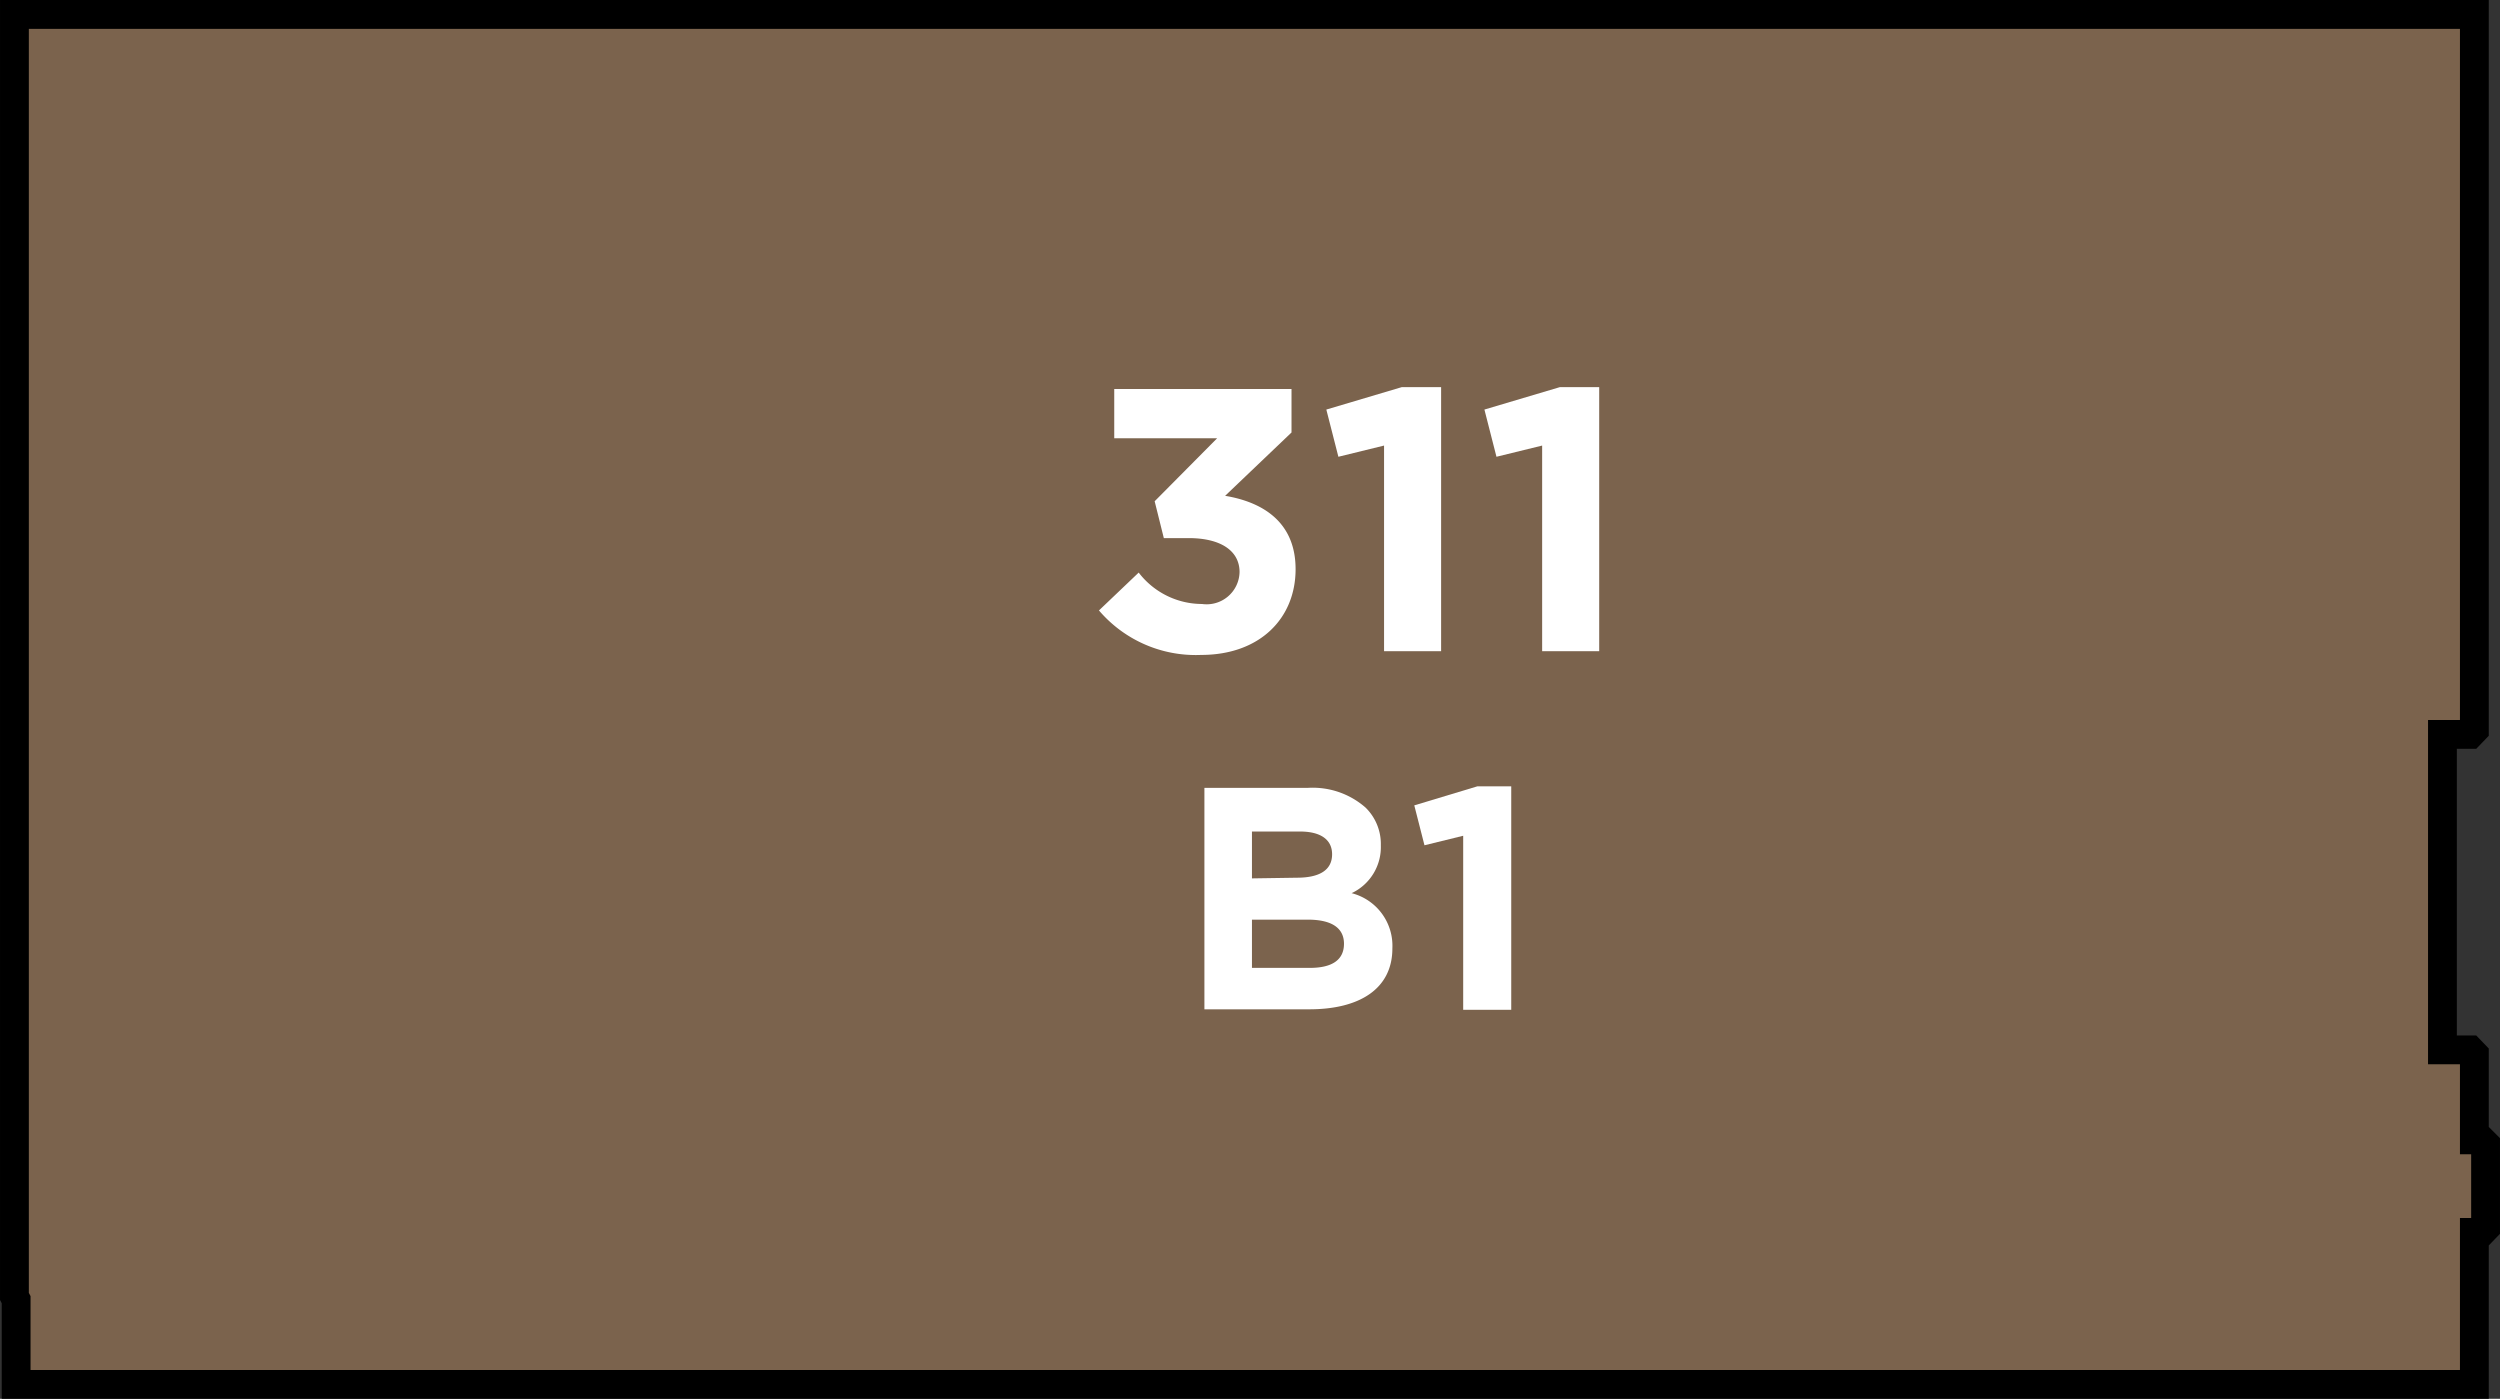 <svg xmlns="http://www.w3.org/2000/svg" width="147.23" height="82.38" viewBox="0 0 147.23 82.38"><rect x="0" y="0" width="147.23" height="82.38" fill="#333333" stroke="none"/><title>311</title><polygon points="145.72 72.58 146.13 72.58 146.38 72.32 146.38 67.38 146.13 67.13 145.72 67.13 145.72 64.63 145.72 62.09 145.47 61.83 143.84 61.83 143.84 56.33 143.84 44.88 143.84 43.25 145.47 43.25 145.72 42.99 145.72 40.45 145.72 0.85 0.85 0.85 0.85 76.35 0.95 76.54 0.95 81.53 145.72 81.53 145.72 72.58 145.72 72.58" style="fill:#7b634d;stroke:#000;stroke-miterlimit:10;stroke-width:1.697px"/><path d="M70.93,46.4H77a4.72,4.72,0,0,1,3.42,1.16,3,3,0,0,1,.9,2.22v0a3,3,0,0,1-1.72,2.82A3.2,3.2,0,0,1,82,55.85v0c0,2.39-1.94,3.59-4.89,3.59H70.93Zm5.45,5.29c1.27,0,2.07-.41,2.07-1.38v0c0-.86-.67-1.34-1.89-1.34H73.73v2.76ZM77.15,57c1.27,0,2-.45,2-1.42v0c0-.88-.65-1.42-2.13-1.42H73.73V57Z" style="fill:#fff"/><path d="M86.17,49.22l-2.28.56-.6-2.35L87,46.31h2V59.47H86.17Z" style="fill:#fff"/><path d="M64.72,35.95l2.34-2.23a4.71,4.71,0,0,0,3.73,1.85A1.94,1.94,0,0,0,73,33.69v0c0-1.26-1.12-2-3-2H68.54L68,29.52l3.68-3.71H65.62V22.91H76.06v2.56l-3.91,3.73c2.1.35,4.15,1.46,4.15,4.32v0c0,2.91-2.12,5.05-5.56,5.05A7.49,7.49,0,0,1,64.72,35.95Z" style="fill:#fff"/><path d="M81.51,26.24l-2.69.66-.71-2.78,4.44-1.32h2.32V38.35H81.51Z" style="fill:#fff"/><path d="M90.82,26.24l-2.69.66-.71-2.78,4.44-1.32h2.32V38.35H90.82Z" style="fill:#fff"/></svg>